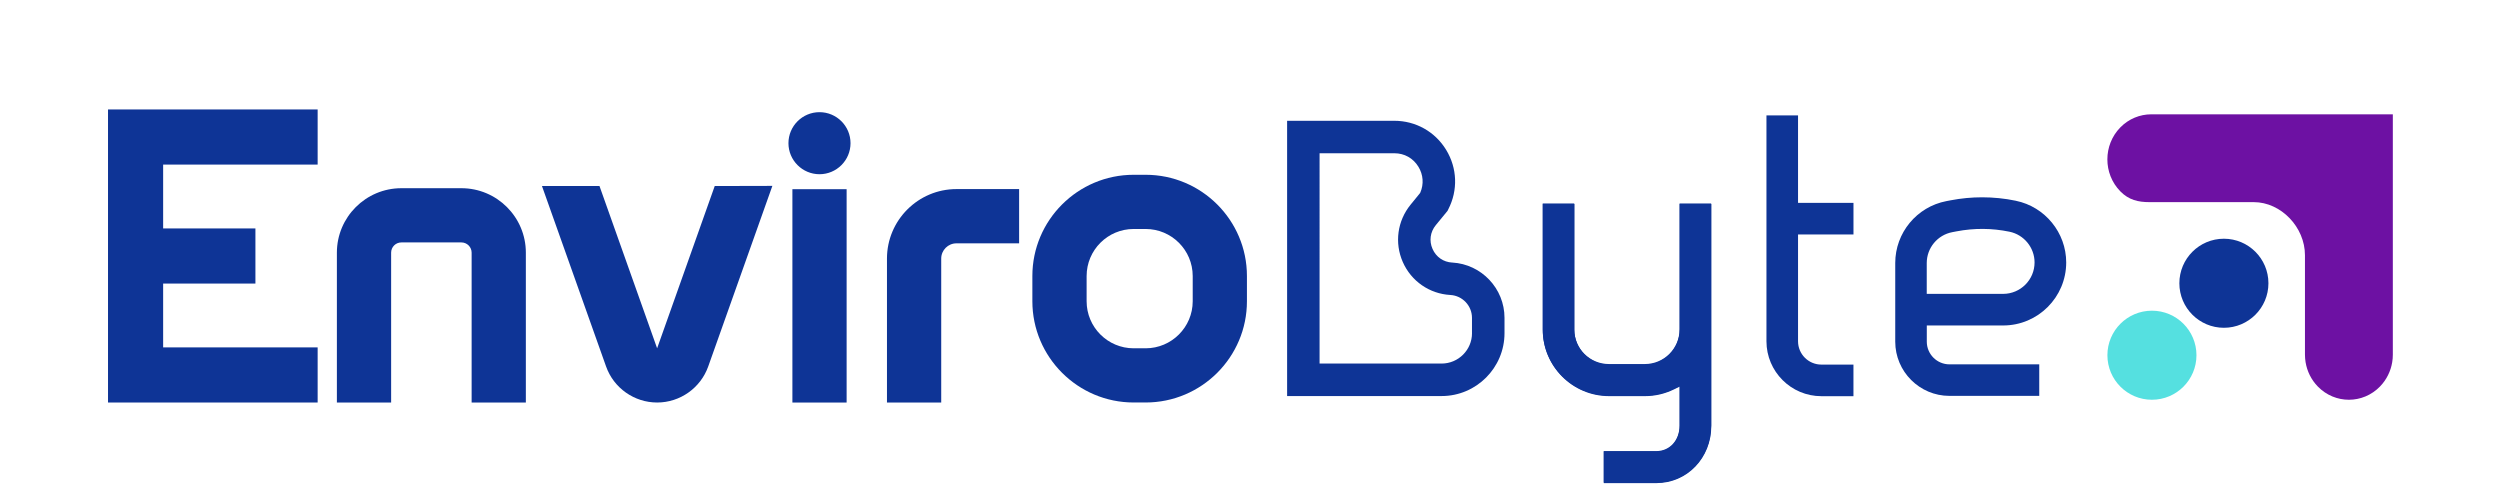 <?xml version="1.0" encoding="UTF-8"?>
<svg id="Layer_1" data-name="Layer 1" xmlns="http://www.w3.org/2000/svg" viewBox="0 0 884.81 178.44">
  <defs>
    <style>
      .cls-1 {
        fill: #55e0e0;
      }

      .cls-2 {
        fill: #6d11a3;
      }

      .cls-3 {
        fill: #0e3496;
      }
    </style>
  </defs>
  <g>
    <g>
      <path class="cls-3" d="M513.97,92.93c-1.55-.09-2.98-.57-4.17-1.4-1.2-.83-2.17-2.01-2.79-3.42-1.26-2.85-.83-5.99,1.14-8.41l4.17-5.08,.27-.55c3.46-6.71,3.18-14.56-.75-21.01-3.93-6.46-10.79-10.31-18.35-10.31h-37.95v97.42h54.69c12.26,0,22.25-9.99,22.25-22.25v-5.42c0-10.39-8.13-18.99-18.51-19.58Zm7.01,24.99c0,5.92-4.83,10.75-10.75,10.75h-43.2V54.24h26.46c3.57,0,6.67,1.74,8.53,4.79,1.71,2.81,1.95,6.12,.67,9.11l-.2,.32-3.24,3.97c-4.69,5.74-5.75,13.52-2.77,20.3,2.99,6.78,9.44,11.26,16.83,11.67,4.29,.24,7.66,3.8,7.66,8.1v5.42Z"/>
      <path class="cls-3" d="M594.43,116.59c0,6.75-5.5,12.25-12.25,12.25h-12.76c-6.77,0-12.26-5.5-12.26-12.25v-44.58h-11.16v44.58c0,12.92,10.51,23.43,23.43,23.43h12.76c3.58,0,7.06-.83,10.32-2.43l1.93-.95v13.92c0,5.27-3.46,9.09-8.25,9.09h-18.6v11.16h18.6c10.9,0,19.43-8.89,19.43-20.26V72.01h-11.18v44.58Z"/>
      <path class="cls-3" d="M636.37,40.85h-11.18V120.78c0,10.72,8.72,19.44,19.44,19.44h11.35v-11.18h-11.35c-4.56,0-8.26-3.7-8.26-8.26v-37.8h19.62v-11.18h-19.62v-30.95Z"/>
      <path class="cls-3" d="M713.44,71.05c-3.94-.82-7.93-1.22-11.91-1.22-3.72,0-7.45,.35-11.14,1.06l-1.52,.29c-10.48,2.01-18.1,11.22-18.1,21.9v27.84c0,10.58,8.61,19.19,19.19,19.19h31.78v-11.16h-31.78c-4.41,0-8.02-3.6-8.02-8.02v-5.74h27.04c12.3,0,22.3-10,22.3-22.3,0-10.54-7.5-19.72-17.82-21.83Zm-4.48,32.96h-27.04v-10.92c0-5.34,3.81-9.93,9.04-10.92l1.52-.29c6.22-1.19,12.52-1.15,18.72,.13,5.15,1.06,8.88,5.63,8.88,10.88,0,6.14-4.99,11.12-11.13,11.12Z"/>
      <g>
        <polygon class="cls-3" points="57.74 58.25 57.74 80.85 90.4 80.85 90.4 100.36 57.74 100.36 57.74 122.95 112.42 122.95 112.42 142.46 38.23 142.46 38.23 38.74 112.42 38.74 112.42 58.25 57.74 58.25"/>
        <path class="cls-3" d="M186.11,89.42v53.04h-19.19v-53.04c0-1.99-1.63-3.62-3.62-3.62h-21.25c-2.01,0-3.62,1.63-3.62,3.62v53.04h-19.2v-53.04c0-12.58,10.24-22.81,22.82-22.81h21.25c12.58,0,22.81,10.23,22.81,22.81Z"/>
        <path class="cls-3" d="M273.36,65.79l-22.7,63.9c-2.71,7.63-9.97,12.77-18.08,12.77s-15.38-5.13-18.08-12.77l-22.69-63.86h20.36l20.4,57.44,20.39-57.43,20.39-.05Z"/>
        <g>
          <rect class="cls-3" x="280.45" y="66.96" width="19.19" height="75.51"/>
          <path class="cls-3" d="M301.02,50.68c0,6.06-4.93,10.98-10.98,10.98s-10.99-4.92-10.99-10.98,4.93-10.98,10.99-10.98,10.98,4.92,10.98,10.98Z"/>
        </g>
        <path class="cls-3" d="M360.69,66.92v19.2h-22.17c-2.98,0-5.4,2.42-5.4,5.4v50.94h-19.2v-50.94c0-13.57,11.04-24.6,24.6-24.6h22.17Z"/>
        <path class="cls-3" d="M405.47,61.86h-4.24c-19.76,0-35.85,16.07-35.85,35.83v8.93c0,19.76,16.09,35.83,35.85,35.83h4.24c19.78,0,35.85-16.07,35.85-35.83v-8.93c0-19.76-16.07-35.83-35.85-35.83Zm0,61.41h-4.24c-9.19,0-16.65-7.47-16.65-16.65v-8.92c0-9.19,7.46-16.66,16.65-16.66h4.24c9.19,0,16.66,7.47,16.66,16.66v8.92c0,9.17-7.47,16.65-16.66,16.65Z"/>
      </g>
    </g>
    <g>
      <circle class="cls-3" cx="787.09" cy="100.25" r="15.76"/>
      <path class="cls-2" d="M846.88,40.46V125.53c0,.89-.07,1.78-.22,2.66-.52,3.15-1.97,6.19-4.34,8.62-6.07,6.23-15.91,6.23-21.98,0-2.37-2.43-3.82-5.46-4.34-8.62-.14-.88-.22-1.77-.22-2.66v-35.21c0-9.92-8.47-18.78-18.13-18.78h-36.9c-3.98,0-7.32-.74-10.35-3.85-6.07-6.23-6.07-16.33,0-22.56,3.03-3.11,7.01-4.67,10.99-4.67h85.48Z"/>
      <circle class="cls-1" cx="761.62" cy="125.72" r="15.76"/>
    </g>
  </g>
  <path class="cls-3" d="M594.48,116.77c0,6.75-5.5,12.25-12.25,12.25h-12.76c-6.77,0-12.26-5.5-12.26-12.25v-44.58h-11.16v44.58c0,12.92,10.51,23.43,23.43,23.43h12.76c3.58,0,7.06-.83,10.32-2.43l1.93-.95v13.92c0,5.27-3.46,9.09-8.25,9.09h-18.6v11.16h18.6c10.9,0,19.43-8.89,19.43-20.26V72.19h-11.18v44.58Z"/>
</svg>